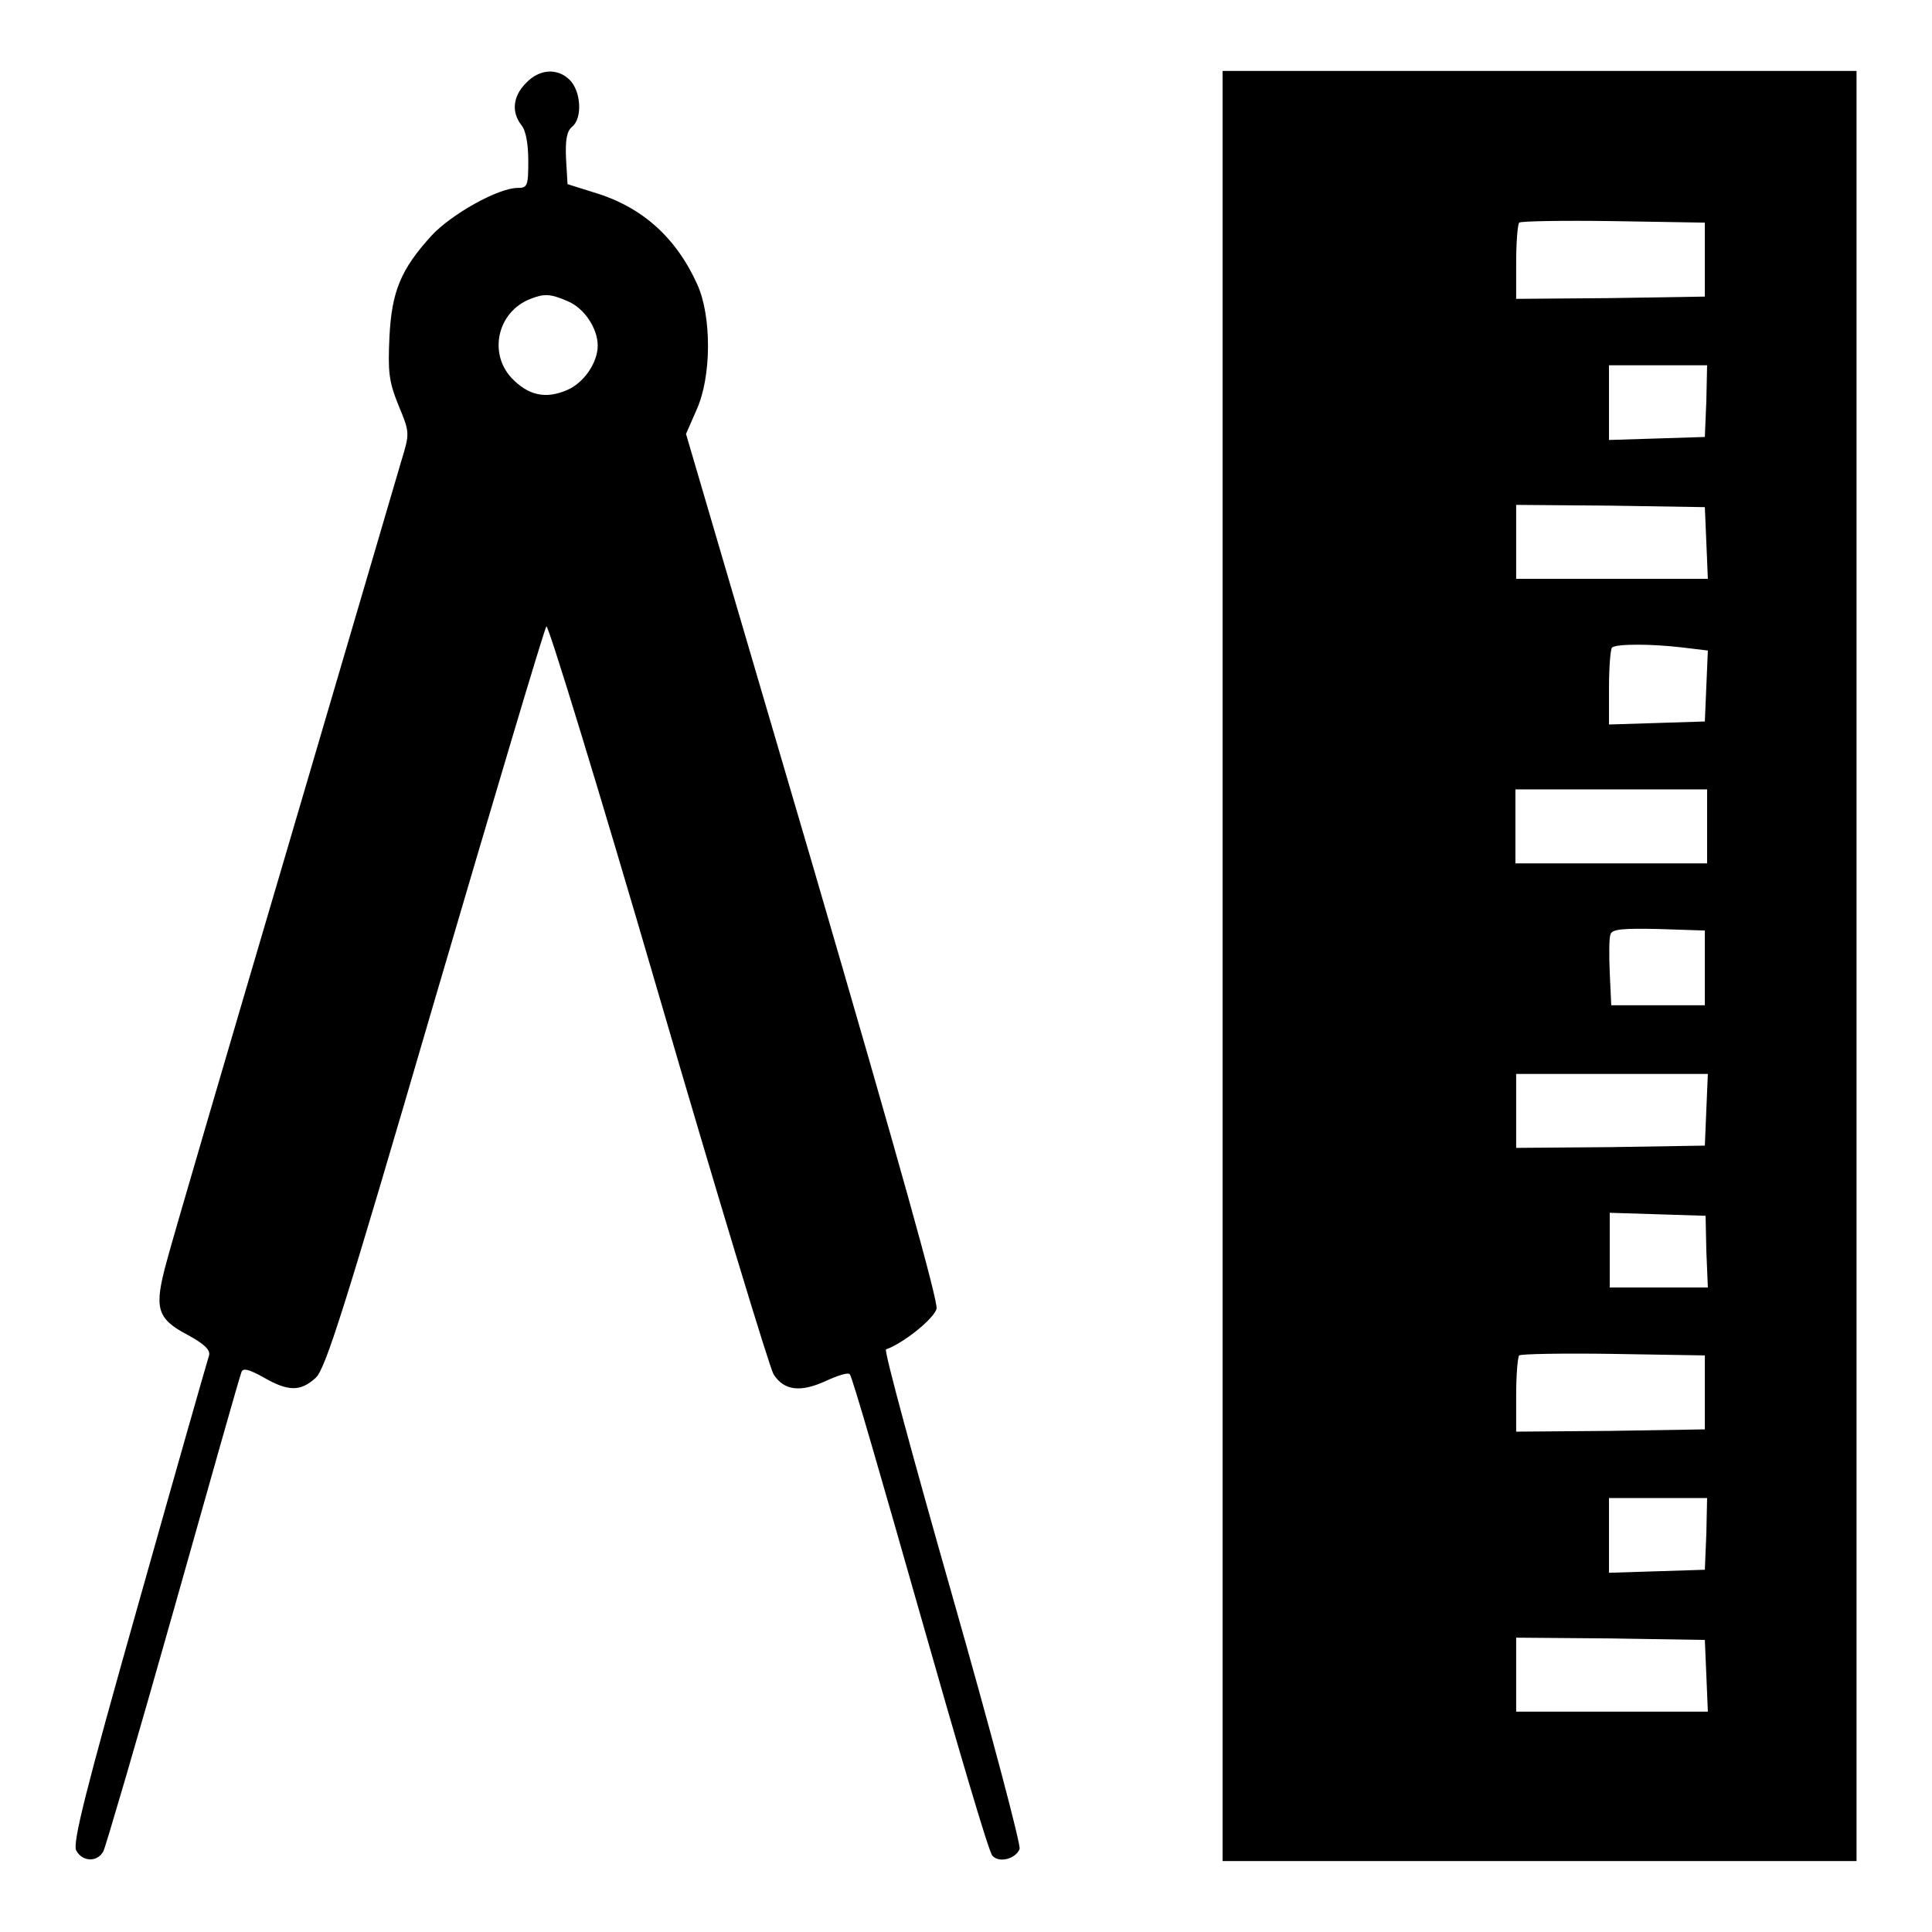 <?xml version="1.0" encoding="utf-8"?>
<!-- Svg Vector Icons : http://www.onlinewebfonts.com/icon -->
<!DOCTYPE svg PUBLIC "-//W3C//DTD SVG 1.1//EN" "http://www.w3.org/Graphics/SVG/1.1/DTD/svg11.dtd">
<svg version="1.1" xmlns="http://www.w3.org/2000/svg" xmlns:xlink="http://www.w3.org/1999/xlink" x="0px" y="0px" viewBox="0 0 256 256" enable-background="new 0 0 256 256" xml:space="preserve">
<g><g><g><path fill="#000000" d="M69.7,11c-1.7,1.7-2,3.8-0.6,5.6c0.6,0.7,0.9,2.6,0.9,4.7c0,3.3-0.1,3.6-1.4,3.6c-2.6,0-8.8,3.5-11.4,6.3c-4.1,4.5-5.3,7.4-5.6,13.5c-0.2,4.5-0.1,5.8,1.2,9c1.5,3.6,1.5,3.7,0.4,7.3c-0.6,2-7.5,25.6-15.4,52.4c-7.9,26.8-15,51-15.7,53.7c-1.7,6.2-1.4,7.6,2.8,9.8c2.2,1.2,3,2,2.8,2.7c-0.2,0.6-4.4,15.3-9.3,32.7c-7.1,25.1-8.8,31.9-8.3,32.9c0.8,1.5,2.8,1.6,3.6,0.1c0.3-0.6,4.5-14.9,9.3-31.9c4.8-17,8.8-31.2,9-31.6c0.2-0.6,1.1-0.3,2.9,0.7c3.3,1.9,4.9,1.9,6.9,0.1c1.3-1.1,3.8-9,15.8-50.1c7.9-26.9,14.5-49.1,14.8-49.5c0.2-0.4,6.9,21.4,14.8,48.5c7.9,27.1,14.8,49.8,15.3,50.6c1.4,2.2,3.6,2.4,6.9,0.9c1.5-0.7,3-1.2,3.2-0.9c0.3,0.2,4.4,14.5,9.3,31.7c4.9,17.2,9.1,31.6,9.6,32.1c0.9,1,3.1,0.4,3.6-0.9c0.2-0.5-3.8-15.6-8.9-33.5c-5.1-17.9-9.1-32.6-8.8-32.7c2.3-0.8,6.4-4.1,6.7-5.4c0.2-1-4.9-19.3-16.4-58.7L90.9,57.5l1.4-3.2c2-4.4,2-12.4,0.1-16.6c-2.8-6.2-7.3-10.3-13.7-12.2l-3.5-1.1L75,21c-0.1-2.5,0.1-3.6,0.8-4.2c1.4-1.1,1.2-4.7-0.3-6.2C73.9,9,71.5,9.1,69.7,11z M75.2,39.9c2.2,0.9,4,3.6,4,5.9c0,2.3-1.9,5-4.1,5.9c-2.8,1.2-5.1,0.7-7.3-1.6c-3.1-3.3-1.9-8.8,2.5-10.5C72.1,38.9,72.9,38.9,75.2,39.9z"/><path fill="#000000" d="M162,128v118.6h42h42V128V9.4h-42h-42V128z M225.9,34.4v4.9l-12.5,0.2l-12.5,0.1v-4.8c0-2.7,0.2-5.1,0.4-5.3c0.2-0.2,5.9-0.3,12.5-0.2l12.1,0.2V34.4z M226.1,53.1l-0.2,4.8l-6.3,0.2l-6.4,0.2v-5v-4.9h6.5h6.5L226.1,53.1z M226.1,71.9l0.2,4.8h-12.7h-12.7v-4.9v-4.9l12.5,0.1l12.5,0.2L226.1,71.9z M223,85.8l3.3,0.4l-0.2,4.7l-0.2,4.7l-6.3,0.2l-6.4,0.2v-4.9c0-2.7,0.2-5.1,0.4-5.3C214.2,85.3,218.8,85.3,223,85.8z M226.2,109.5v4.9h-12.7h-12.7v-4.9v-4.9h12.7h12.7V109.5z M225.9,128.3v4.9h-6.2h-6.2l-0.2-4.3c-0.1-2.3-0.1-4.6,0.1-5.1c0.2-0.7,1.7-0.8,6.4-0.7l6.1,0.2L225.9,128.3L225.9,128.3z M226.1,147l-0.2,4.8l-12.5,0.2l-12.5,0.1v-4.9v-4.9h12.7h12.7L226.1,147z M226.1,165.8l0.2,4.8h-6.5h-6.5v-4.9v-5l6.4,0.2l6.3,0.2L226.1,165.8z M225.9,184.5v4.9l-12.5,0.2l-12.5,0.1v-4.8c0-2.7,0.2-5.1,0.4-5.3c0.2-0.2,5.9-0.3,12.5-0.2l12.1,0.2V184.5z M226.1,203.2l-0.2,4.8l-6.3,0.2l-6.4,0.2v-5v-4.9h6.5h6.5L226.1,203.2z M226.1,222l0.2,4.8h-12.7h-12.7v-4.9v-4.9l12.5,0.1l12.5,0.2L226.1,222z"/></g></g></g>
</svg>